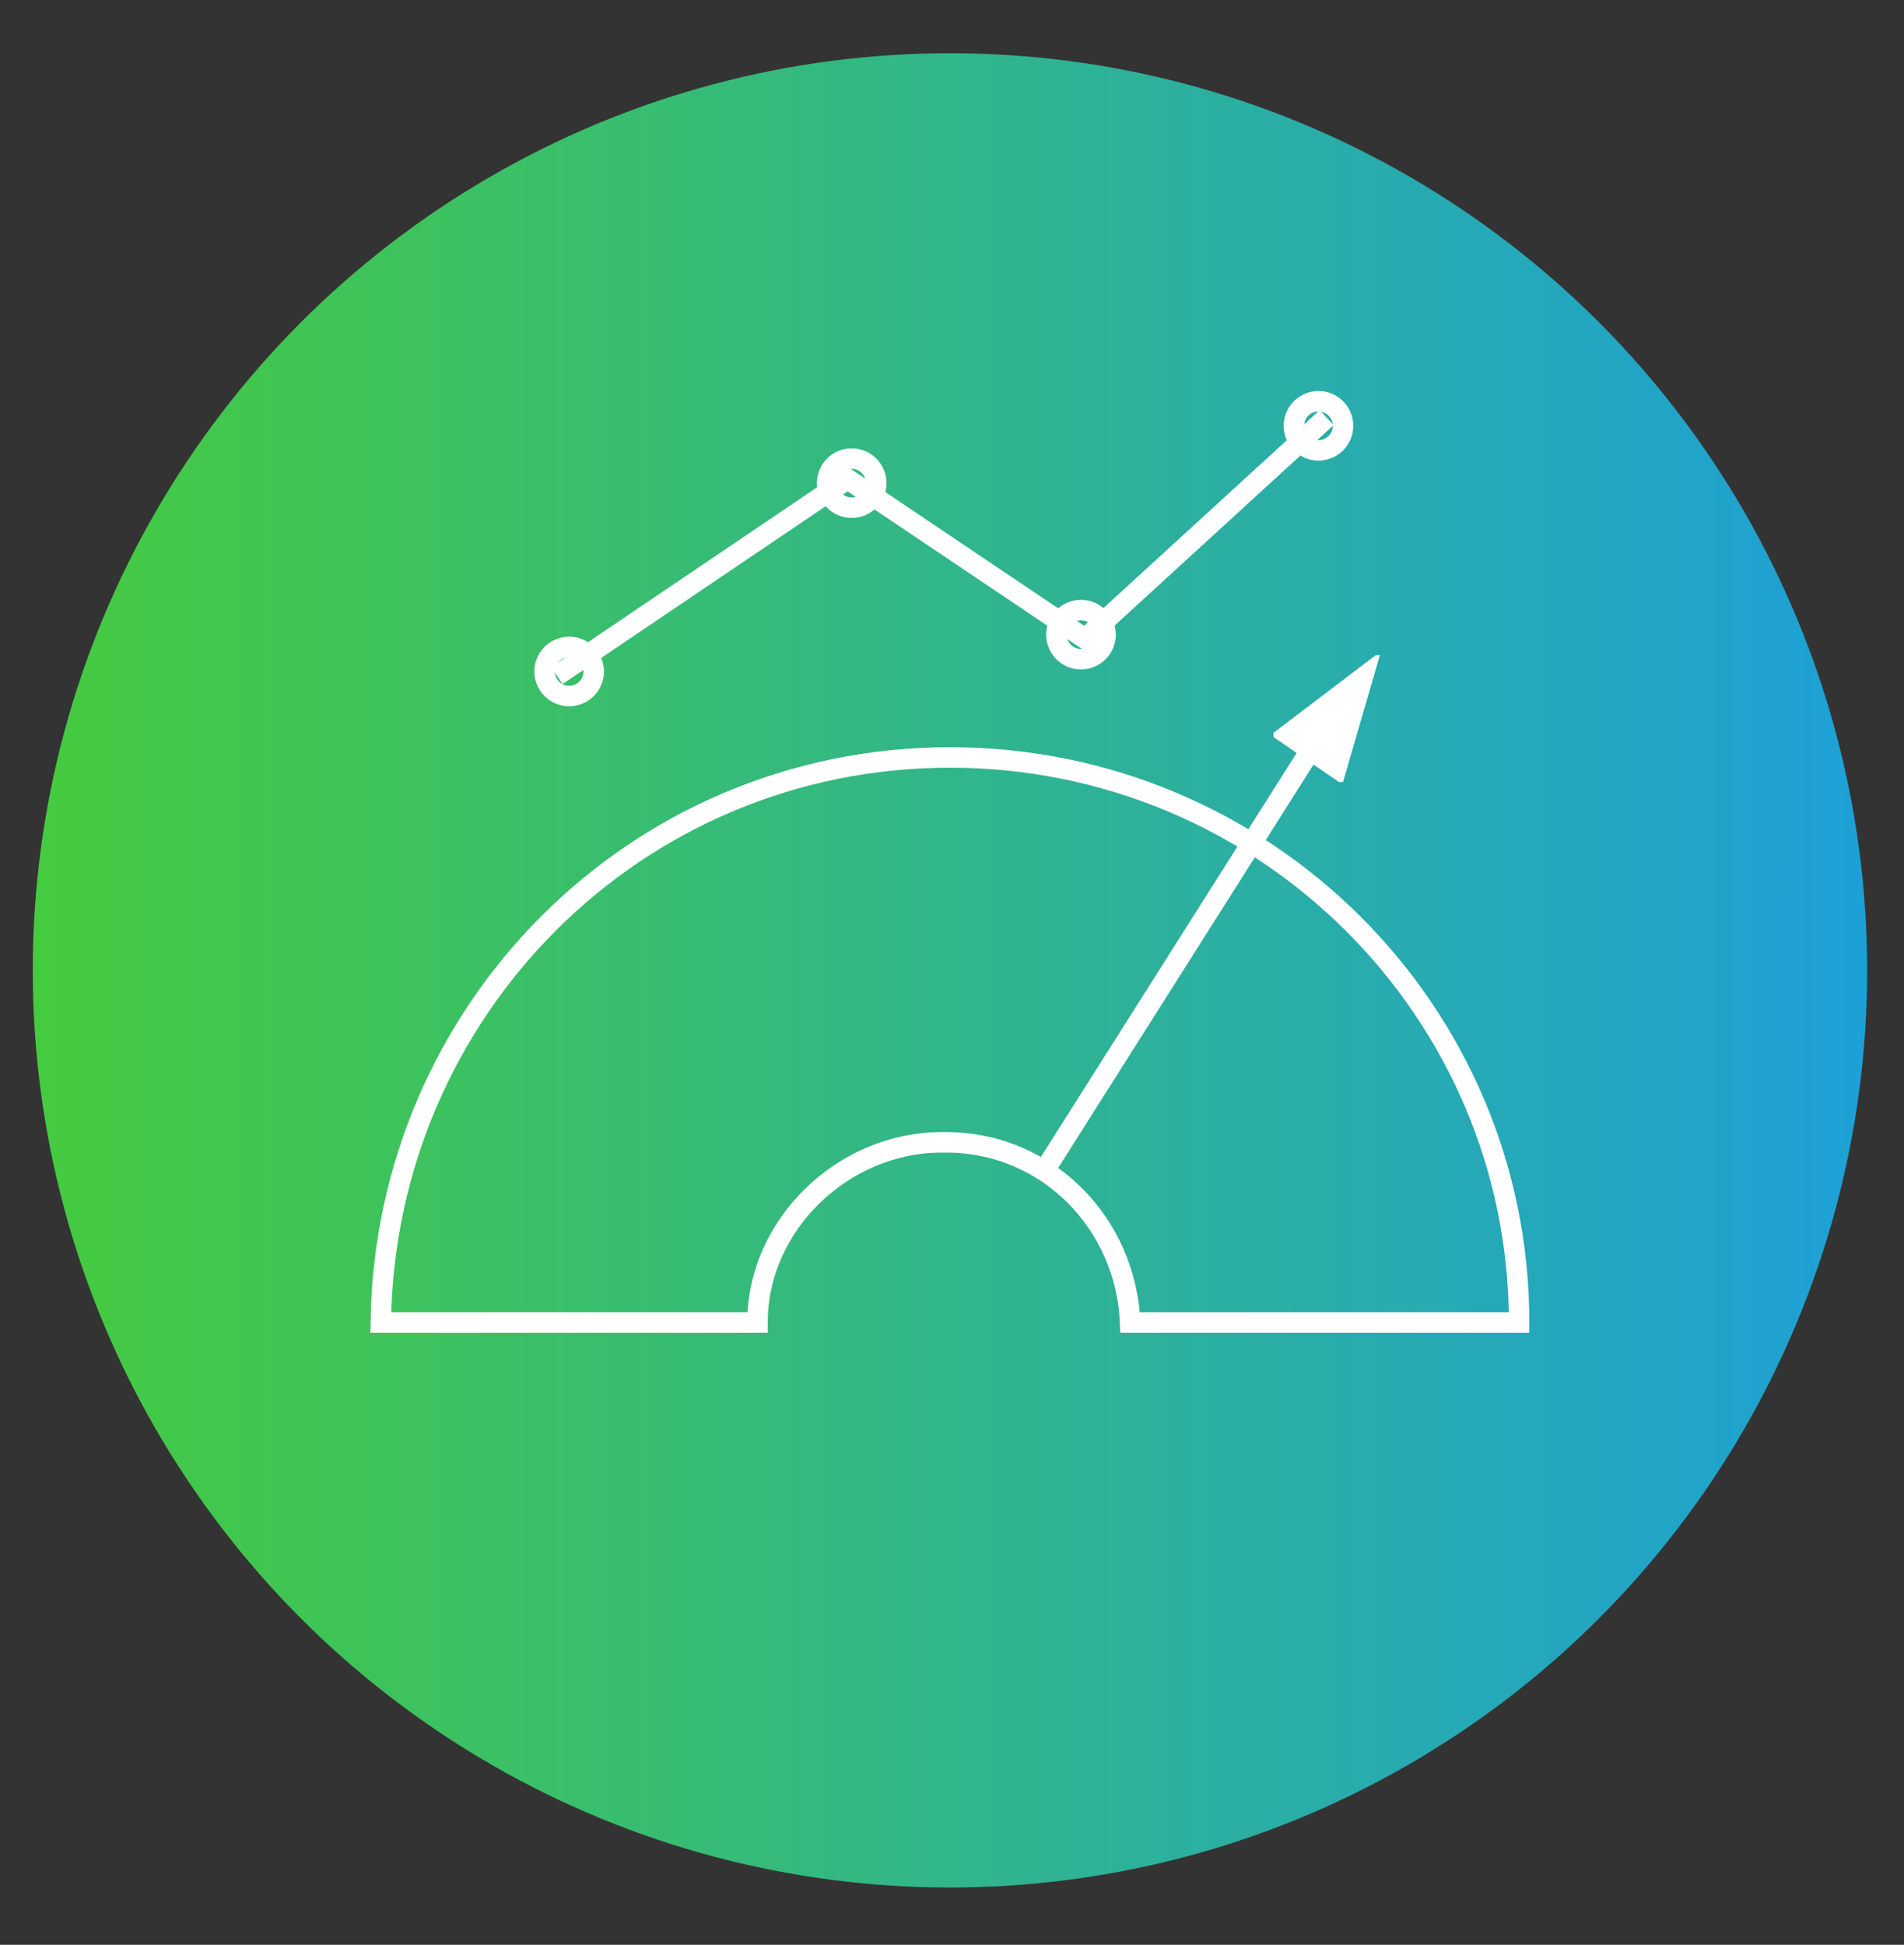 <svg xmlns="http://www.w3.org/2000/svg" xmlns:xlink="http://www.w3.org/1999/xlink" viewBox="0 0 46.5 47.5"><rect x="0" y="0" width="46.5" height="47.5" fill="#333333" stroke="none"/><defs><style>      .cls-1 {        fill: #fff;      }      .cls-2 {        fill: url(#linear-gradient);      }      .cls-3 {        fill: none;        stroke: #fff;        stroke-miterlimit: 10;        stroke-width: .5px;      }    </style><linearGradient id="linear-gradient" x1=".9" y1="23.7" x2="45.6" y2="23.7" gradientUnits="userSpaceOnUse"><stop offset="0" stop-color="#45cb3e"></stop><stop offset="1" stop-color="#1da0d7"></stop></linearGradient></defs><g><g id="Layer_1"><g><circle class="cls-2" cx="23.2" cy="23.7" r="22.4"></circle><g><path class="cls-3" d="M23.1,27.9c2.5,0,4.4,2,4.5,4.4h9.5c0-7.6-6.2-13.8-13.9-13.8s-13.8,6.2-13.9,13.8h9.2c0-2.4,2.1-4.4,4.5-4.4Z"></path><line class="cls-3" x1="25.5" y1="28.6" x2="32.4" y2="17.7"></line><polyline class="cls-3" points="13.6 16.5 20.7 11.7 26.5 15.6 32.4 10.2"></polyline><circle class="cls-3" cx="13.9" cy="16.4" r=".6"></circle><circle class="cls-3" cx="20.8" cy="11.8" r=".6"></circle><circle class="cls-3" cx="26.4" cy="15.5" r=".6"></circle><circle class="cls-3" cx="32.2" cy="10.4" r=".6"></circle><path class="cls-1" d="M33.6,16l-2.5,1.9s0,.1,0,.1l1.6,1.1s.1,0,.1,0l.9-3.1s0,0,0,0,0,0,0,0Z"></path></g></g></g></g></svg>